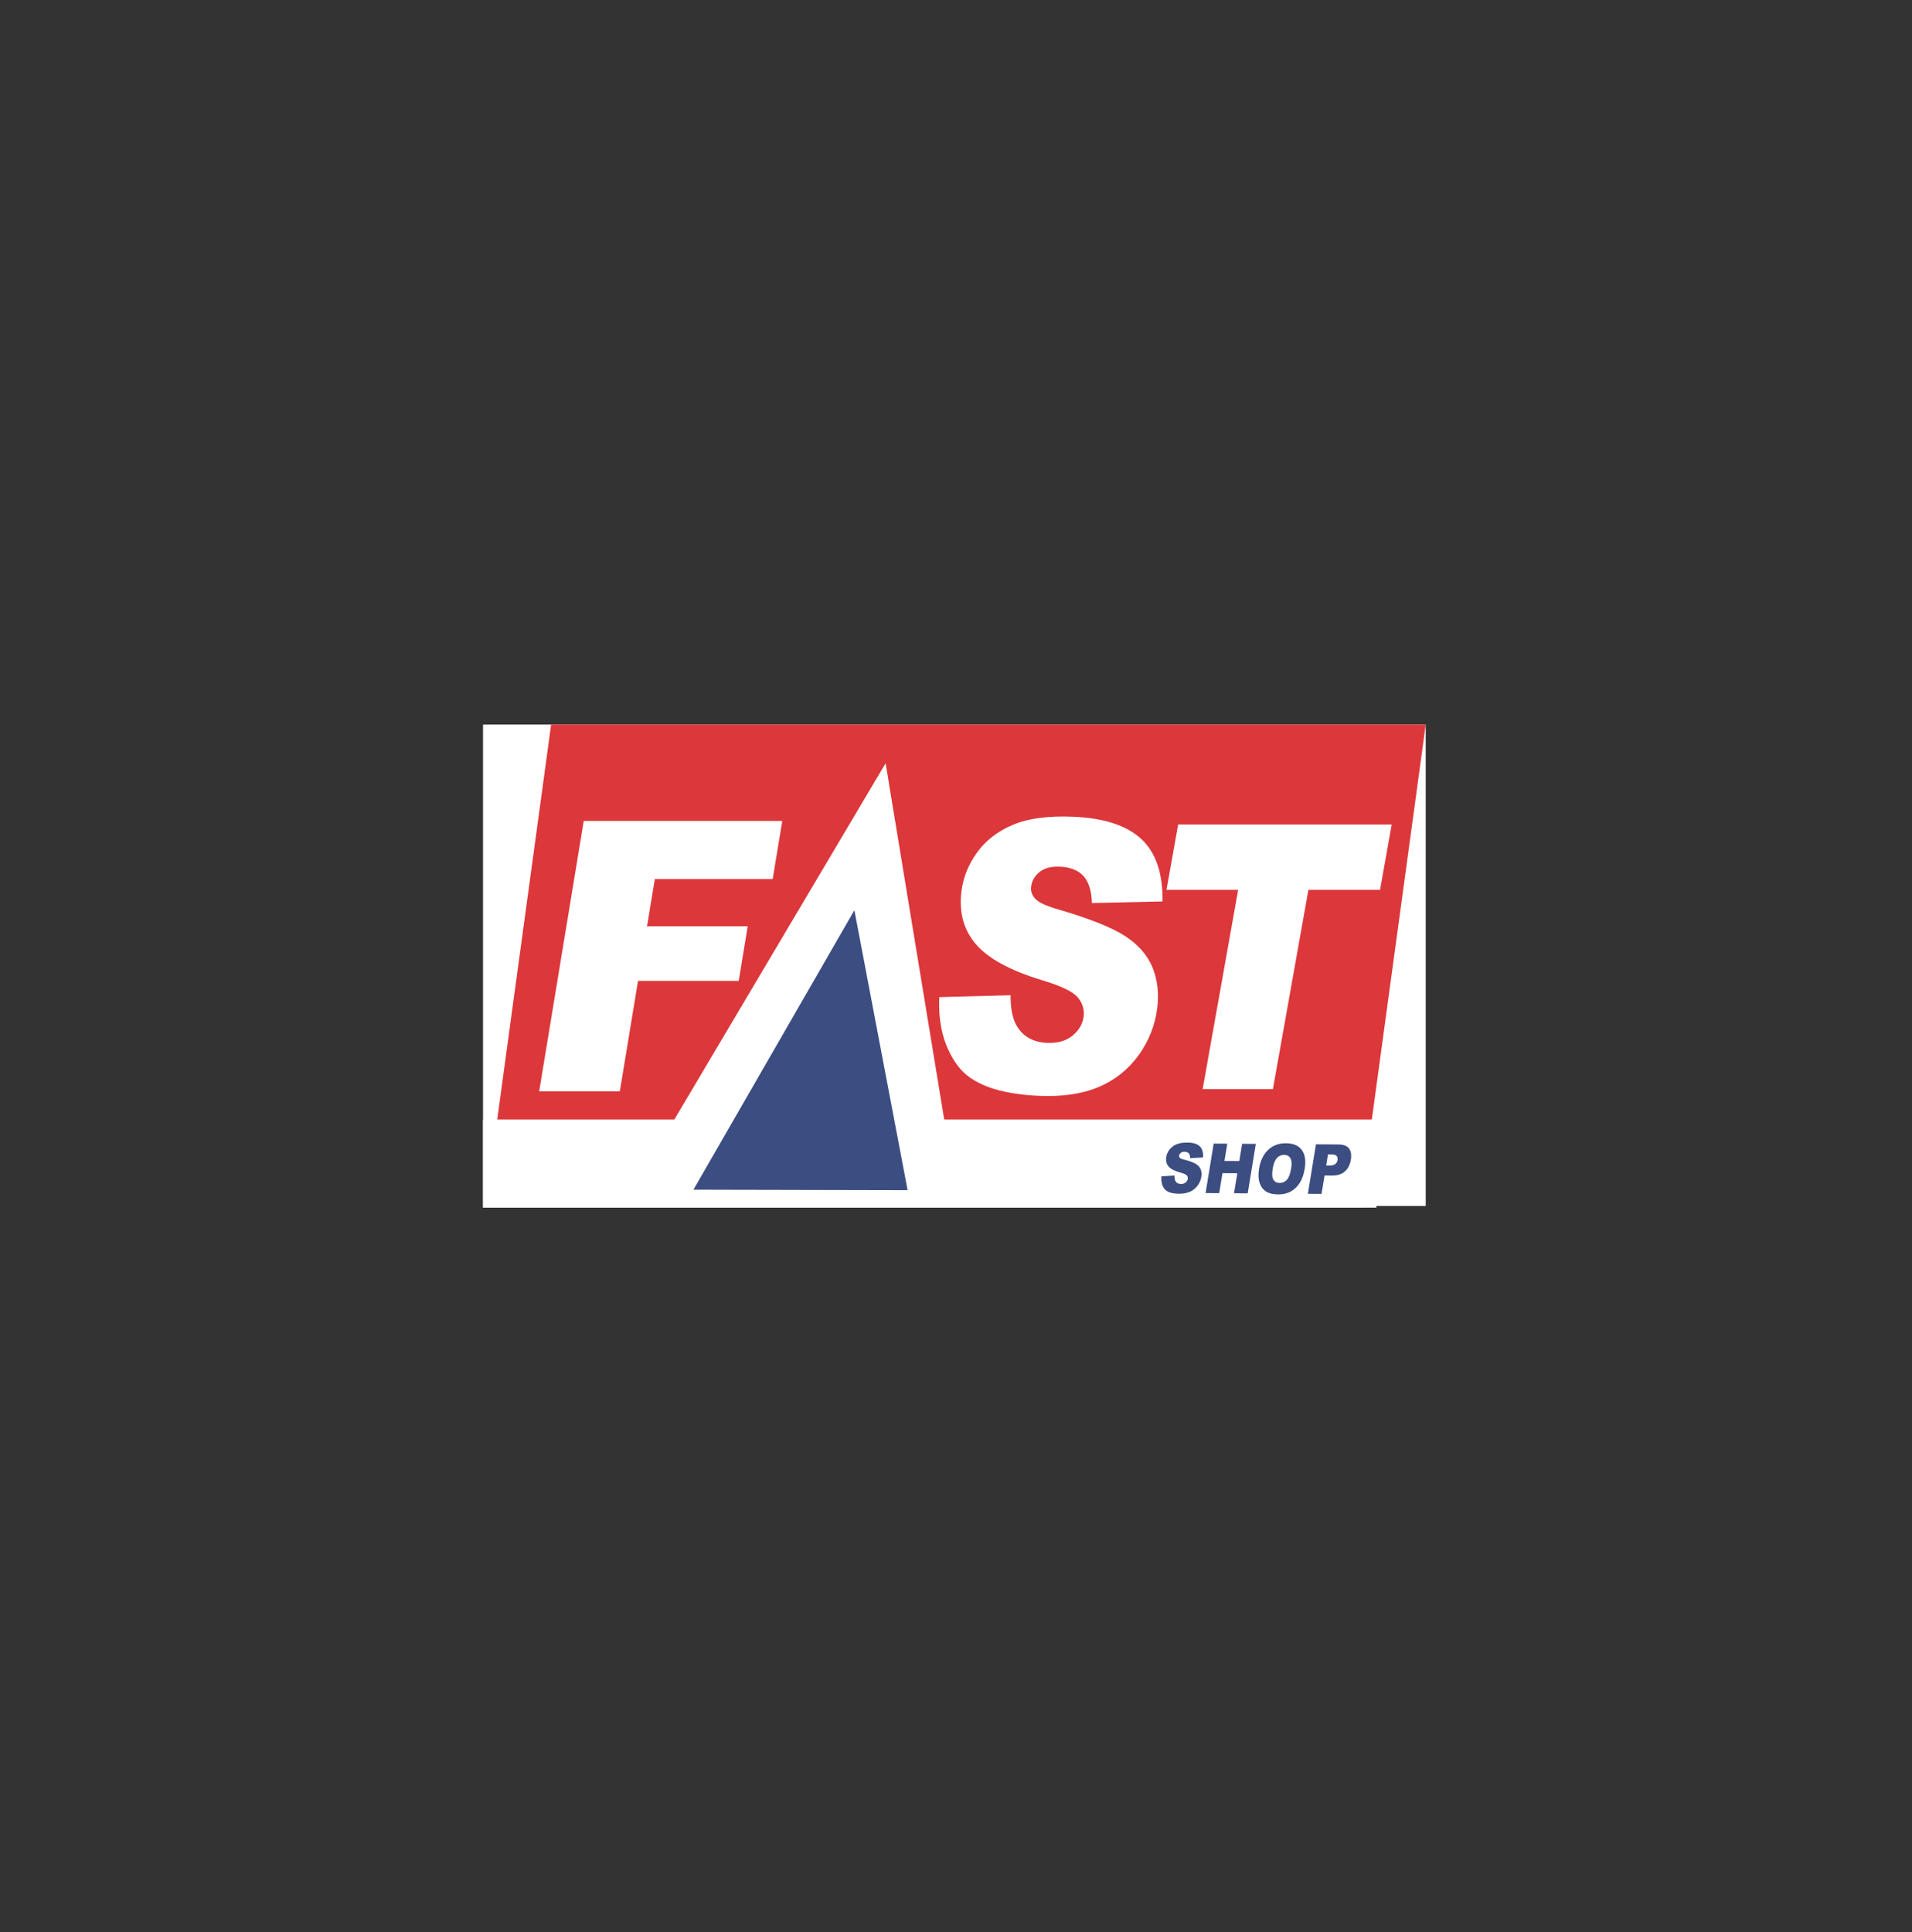<svg width="95" height="96" viewBox="0 0 95 96" fill="none" xmlns="http://www.w3.org/2000/svg">
<rect x="0" y="0" width="95" height="96" fill="#333333" stroke="none"/>
<path d="M24 36H70.839V59.916H24V36Z" fill="white"/>
<path d="M67.583 59.855H24.128L27.383 36.001H70.839L67.583 59.855Z" fill="#DC373A"/>
<path d="M24 55.619H68.386V60H24V55.619Z" fill="white"/>
<path d="M67.678 60H24L24.633 55.679H68.367L67.678 60Z" fill="white"/>
<path d="M33.407 55.787L44.003 37.92L46.942 55.787H33.407Z" fill="white"/>
<path d="M34.454 59.107L42.451 45.224L45.096 59.131L34.454 59.107Z" fill="#3B4D81"/>
<path d="M46.67 49.541L50.212 49.446C50.209 50.089 50.304 50.584 50.496 50.929C50.809 51.488 51.319 51.783 52.025 51.813C52.552 51.836 52.975 51.715 53.295 51.45C53.614 51.184 53.797 50.869 53.842 50.503C53.885 50.156 53.788 49.839 53.55 49.553C53.312 49.266 52.714 48.98 51.756 48.694C50.188 48.216 49.1 47.623 48.494 46.917C47.882 46.21 47.641 45.333 47.771 44.284C47.856 43.594 48.115 42.951 48.546 42.354C48.978 41.756 49.573 41.297 50.331 40.977C51.088 40.658 52.089 40.525 53.333 40.579C54.86 40.644 55.984 41.013 56.707 41.685C57.43 42.356 57.781 43.39 57.761 44.787L54.253 44.866C54.235 44.258 54.095 43.811 53.833 43.524C53.571 43.236 53.179 43.082 52.658 43.06C52.229 43.041 51.893 43.13 51.65 43.324C51.407 43.519 51.268 43.763 51.232 44.055C51.205 44.269 51.271 44.465 51.429 44.643C51.581 44.827 51.974 45.01 52.607 45.19C54.172 45.65 55.279 46.095 55.928 46.524C56.577 46.954 57.023 47.471 57.268 48.076C57.512 48.681 57.59 49.349 57.499 50.081C57.392 50.941 57.082 51.724 56.569 52.432C56.056 53.139 55.395 53.664 54.589 54.006C53.781 54.348 52.799 54.494 51.642 54.445C49.61 54.357 48.258 53.858 47.584 52.946C46.91 52.034 46.605 50.9 46.67 49.541Z" fill="white"/>
<path d="M29.004 40.787H38.868L38.392 43.674H32.536L32.149 46.02H37.151L36.704 48.733H31.701L30.797 54.221H26.79L29.004 40.787Z" fill="white"/>
<path d="M58.538 40.962H69.148L68.57 44.209H65.01L63.245 54.113H59.755L61.519 44.209H57.959L58.538 40.962Z" fill="white"/>
<path d="M57.708 58.445L58.358 58.404C58.353 58.522 58.366 58.611 58.399 58.673C58.453 58.773 58.544 58.823 58.673 58.824C58.769 58.825 58.848 58.8 58.908 58.749C58.969 58.699 59.005 58.64 59.016 58.574C59.026 58.509 59.01 58.453 58.969 58.402C58.928 58.351 58.82 58.303 58.647 58.257C58.362 58.18 58.168 58.079 58.062 57.954C57.954 57.829 57.917 57.671 57.948 57.479C57.968 57.352 58.021 57.233 58.105 57.121C58.188 57.01 58.3 56.922 58.441 56.859C58.583 56.796 58.767 56.764 58.995 56.766C59.274 56.768 59.478 56.828 59.605 56.946C59.733 57.064 59.789 57.25 59.776 57.505L59.132 57.542C59.133 57.431 59.111 57.351 59.065 57.3C59.019 57.249 58.948 57.224 58.853 57.223C58.775 57.223 58.712 57.241 58.666 57.279C58.62 57.315 58.593 57.361 58.584 57.414C58.578 57.454 58.589 57.489 58.616 57.52C58.643 57.553 58.713 57.584 58.828 57.612C59.112 57.686 59.312 57.76 59.427 57.833C59.543 57.908 59.621 57.999 59.662 58.108C59.702 58.217 59.711 58.338 59.689 58.472C59.663 58.63 59.601 58.774 59.502 58.907C59.402 59.039 59.278 59.14 59.127 59.207C58.977 59.275 58.796 59.308 58.584 59.307C58.212 59.304 57.968 59.222 57.851 59.06C57.734 58.898 57.686 58.693 57.708 58.445Z" fill="#3B4D81"/>
<path d="M60.303 56.818L60.979 56.822L60.838 57.682L61.576 57.687L61.717 56.828L62.396 56.832L61.994 59.289L61.315 59.284L61.478 58.291L60.74 58.285L60.577 59.279L59.901 59.274L60.303 56.818Z" fill="#3B4D81"/>
<path d="M63.233 58.073C63.192 58.321 63.205 58.5 63.269 58.608C63.333 58.717 63.436 58.772 63.577 58.773C63.722 58.774 63.843 58.722 63.94 58.617C64.037 58.511 64.108 58.321 64.153 58.046C64.19 57.814 64.177 57.645 64.111 57.538C64.046 57.431 63.942 57.377 63.8 57.376C63.663 57.375 63.545 57.428 63.445 57.536C63.345 57.643 63.274 57.823 63.233 58.073ZM62.558 58.065C62.624 57.664 62.774 57.352 63.009 57.13C63.245 56.908 63.54 56.798 63.895 56.801C64.259 56.804 64.521 56.915 64.682 57.136C64.843 57.357 64.892 57.665 64.827 58.06C64.78 58.347 64.698 58.583 64.582 58.767C64.466 58.949 64.319 59.092 64.139 59.192C63.96 59.294 63.749 59.343 63.507 59.342C63.26 59.34 63.063 59.294 62.916 59.205C62.769 59.116 62.66 58.975 62.592 58.783C62.522 58.591 62.511 58.352 62.558 58.065Z" fill="#3B4D81"/>
<path d="M65.893 57.906L66.058 57.907C66.189 57.908 66.284 57.883 66.345 57.832C66.407 57.782 66.443 57.717 66.456 57.638C66.469 57.56 66.457 57.495 66.42 57.441C66.383 57.388 66.301 57.36 66.175 57.359L65.982 57.357L65.893 57.906ZM65.385 56.853L66.509 56.861C66.754 56.863 66.926 56.929 67.026 57.061C67.127 57.193 67.157 57.379 67.118 57.621C67.077 57.869 66.979 58.062 66.823 58.201C66.668 58.34 66.453 58.408 66.181 58.406L65.812 58.403L65.662 59.315L64.984 59.31L65.385 56.853Z" fill="#3B4D81"/>
</svg>
